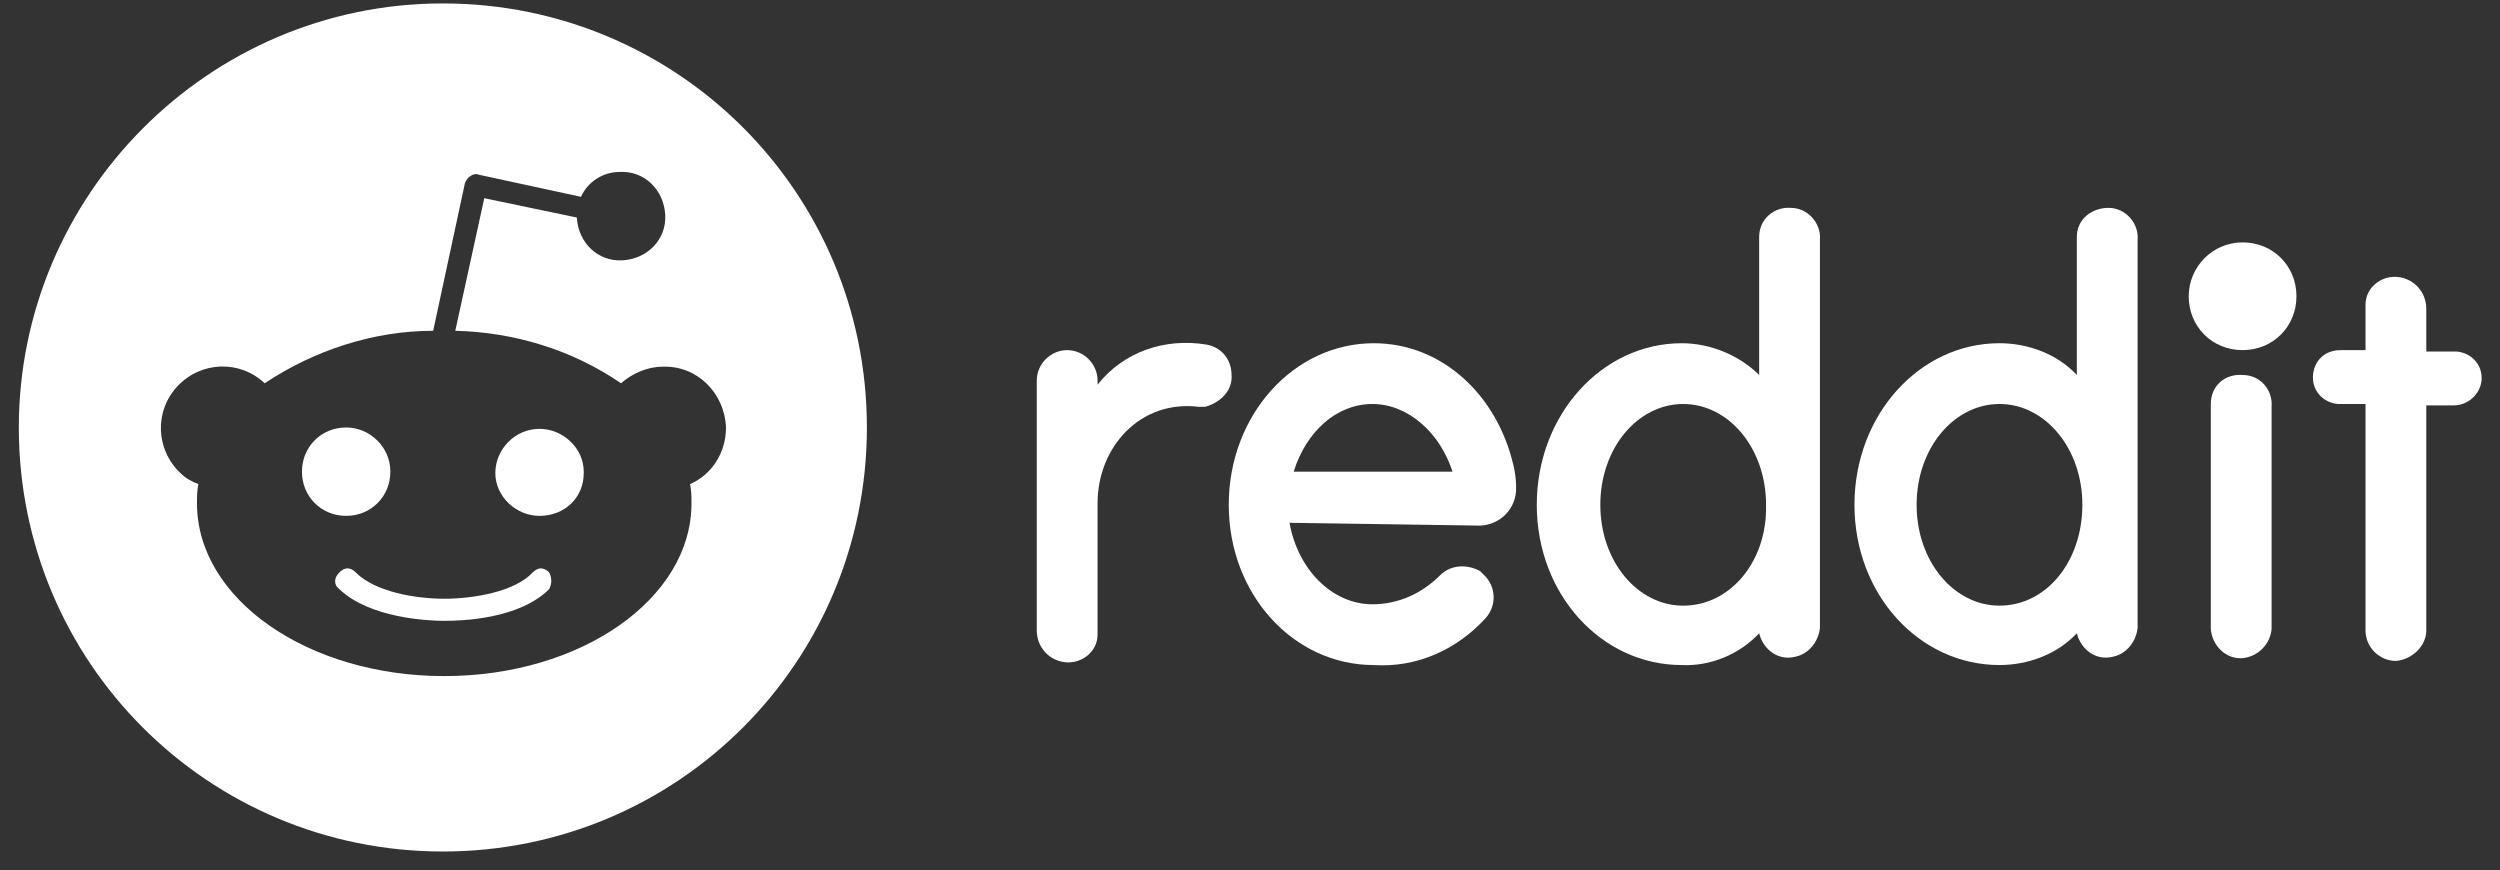 <?xml version="1.0" encoding="UTF-8"?>
<svg xmlns="http://www.w3.org/2000/svg" width="181" height="63" viewBox="0 0 181 63" fill="none">
  <rect x="0" y="0" width="181" height="63" fill="#333333" stroke="none"/>
  <g clip-path="url(#clip0_1960_25952)">
    <path d="M162.363 17.549C164.563 17.549 166.263 19.249 166.263 21.449C166.263 23.649 164.563 25.349 162.363 25.349C160.163 25.349 158.463 23.649 158.463 21.449C158.463 19.349 160.163 17.549 162.363 17.549Z" fill="white"></path>
    <path d="M106.863 38.05C108.363 38.15 109.663 37.05 109.763 35.55C109.763 35.45 109.763 35.35 109.763 35.15C109.763 34.65 109.663 34.05 109.563 33.65C108.363 28.55 104.363 24.85 99.462 24.85C93.662 24.85 88.962 30.05 88.962 36.55C88.962 43.05 93.662 48.15 99.462 48.15C102.563 48.35 105.463 47.05 107.563 44.75C108.363 43.85 108.363 42.45 107.363 41.55L107.163 41.35C106.263 40.85 105.063 40.85 104.263 41.65C102.963 42.95 101.263 43.75 99.362 43.75C96.463 43.75 93.963 41.25 93.362 37.85L106.863 38.05ZM99.362 29.25C101.963 29.25 104.263 31.35 105.163 34.15H93.662C94.562 31.25 96.763 29.25 99.362 29.25Z" fill="white"></path>
    <path d="M89.163 27.15C89.163 26.05 88.463 25.15 87.363 24.95C84.363 24.45 81.362 25.45 79.463 27.85V27.55C79.463 26.35 78.463 25.35 77.263 25.35C76.063 25.35 75.062 26.35 75.062 27.55V45.65C75.062 46.85 75.963 47.85 77.163 47.95C78.363 48.05 79.463 47.15 79.463 45.95V36.45C79.463 32.35 82.563 28.95 86.763 29.45H87.263C88.363 29.15 89.263 28.25 89.163 27.15Z" fill="white"></path>
    <path d="M164.463 29.449C164.563 28.249 163.663 27.149 162.363 27.149C161.063 27.049 160.063 27.949 160.063 29.249V45.549C160.163 46.749 161.163 47.749 162.363 47.649C163.463 47.549 164.363 46.649 164.463 45.549V29.449Z" fill="white"></path>
    <path d="M131.763 17.35C131.863 16.15 130.863 15.05 129.663 15.05C128.463 14.95 127.363 15.85 127.363 17.15C127.363 17.25 127.363 17.35 127.363 17.45V27.15C125.963 25.75 123.863 24.85 121.763 24.85C115.963 24.85 111.263 30.05 111.263 36.55C111.263 43.05 115.963 48.15 121.763 48.15C123.863 48.25 125.963 47.35 127.363 45.85C127.663 47.05 128.763 47.85 129.963 47.55C130.963 47.35 131.663 46.45 131.763 45.45V17.35ZM121.863 43.85C118.563 43.85 115.863 40.65 115.863 36.55C115.863 32.45 118.563 29.25 121.863 29.25C125.163 29.25 127.863 32.45 127.863 36.55C127.963 40.65 125.263 43.85 121.863 43.85Z" fill="white"></path>
    <path d="M154.763 17.349C154.863 16.149 153.863 15.049 152.663 15.049C151.463 15.049 150.363 15.849 150.363 17.149V27.149C148.963 25.649 146.863 24.849 144.763 24.849C138.963 24.849 134.263 30.049 134.263 36.549C134.263 43.049 138.963 48.149 144.763 48.149C146.863 48.149 148.963 47.349 150.363 45.849C150.663 47.049 151.763 47.849 152.963 47.549C153.963 47.349 154.663 46.449 154.763 45.449V17.349ZM144.763 43.849C141.463 43.849 138.763 40.649 138.763 36.549C138.763 32.449 141.463 29.249 144.763 29.249C148.063 29.249 150.763 32.449 150.763 36.549C150.763 40.649 148.163 43.849 144.763 43.849Z" fill="white"></path>
    <path d="M175.663 45.65V29.35H177.663C178.663 29.35 179.563 28.55 179.663 27.55C179.763 26.45 178.963 25.55 177.863 25.45H175.663V22.35C175.663 21.15 174.763 20.15 173.563 20.05C172.363 19.95 171.263 20.85 171.263 22.05V25.35H169.463C168.363 25.35 167.563 26.05 167.463 27.15C167.363 28.25 168.163 29.15 169.263 29.25H171.263V45.65C171.263 46.85 172.263 47.85 173.463 47.85C174.663 47.75 175.663 46.75 175.663 45.65Z" fill="white"></path>
    <path fill-rule="evenodd" clip-rule="evenodd" d="M62.763 30.949C62.763 13.949 49.063 0.249 32.063 0.249C15.063 0.249 1.363 14.149 1.363 30.949C1.363 47.949 15.063 61.649 32.063 61.649C49.063 61.649 62.763 47.949 62.763 30.949ZM47.962 26.549C50.462 26.449 52.462 28.449 52.562 30.949C52.562 32.749 51.562 34.349 49.962 35.049C50.062 35.549 50.062 35.949 50.062 36.449C50.062 43.349 42.062 48.949 32.163 48.949C22.262 48.949 14.262 43.349 14.262 36.449V36.448C14.262 35.949 14.262 35.549 14.362 35.049C13.862 34.849 13.462 34.649 13.062 34.249C11.262 32.549 11.162 29.749 12.862 27.949C14.562 26.149 17.363 26.049 19.163 27.749C22.762 25.349 27.062 23.949 31.362 23.949L33.663 13.249L33.663 13.249C33.763 13.049 33.862 12.849 34.062 12.749C34.162 12.649 34.462 12.549 34.663 12.649L42.062 14.249C42.562 13.149 43.662 12.449 44.862 12.449C46.662 12.349 48.062 13.749 48.163 15.549C48.263 17.349 46.862 18.749 45.062 18.849C43.262 18.949 41.862 17.549 41.763 15.749L35.062 14.349L32.962 23.949C37.262 24.049 41.462 25.349 44.962 27.749C45.762 27.049 46.862 26.549 47.962 26.549ZM25.062 30.949C23.262 30.949 21.862 32.349 21.862 34.149C21.862 35.949 23.262 37.349 25.062 37.349C26.862 37.349 28.262 35.949 28.262 34.149C28.262 32.349 26.762 30.949 25.062 30.949ZM32.163 44.949C33.362 44.949 37.562 44.849 39.763 42.649C39.962 42.249 39.962 41.849 39.763 41.449C39.362 41.049 38.962 41.049 38.562 41.449C37.262 42.849 34.263 43.349 32.163 43.349C30.062 43.349 27.163 42.849 25.762 41.449C25.363 41.049 24.962 41.049 24.562 41.449C24.162 41.849 24.162 42.349 24.562 42.649C26.762 44.749 30.962 44.949 32.163 44.949ZM35.862 34.249C35.862 35.949 37.362 37.349 39.062 37.349C40.862 37.349 42.263 36.049 42.263 34.249V34.149C42.263 32.449 40.762 31.049 39.062 31.049C37.262 31.049 35.862 32.549 35.862 34.249Z" fill="white"></path>
  </g>
  <defs>
    <clipPath id="clip0_1960_25952">
      <rect width="180" height="62" fill="white" transform="translate(0.5 0.049)"></rect>
    </clipPath>
  </defs>
</svg>
